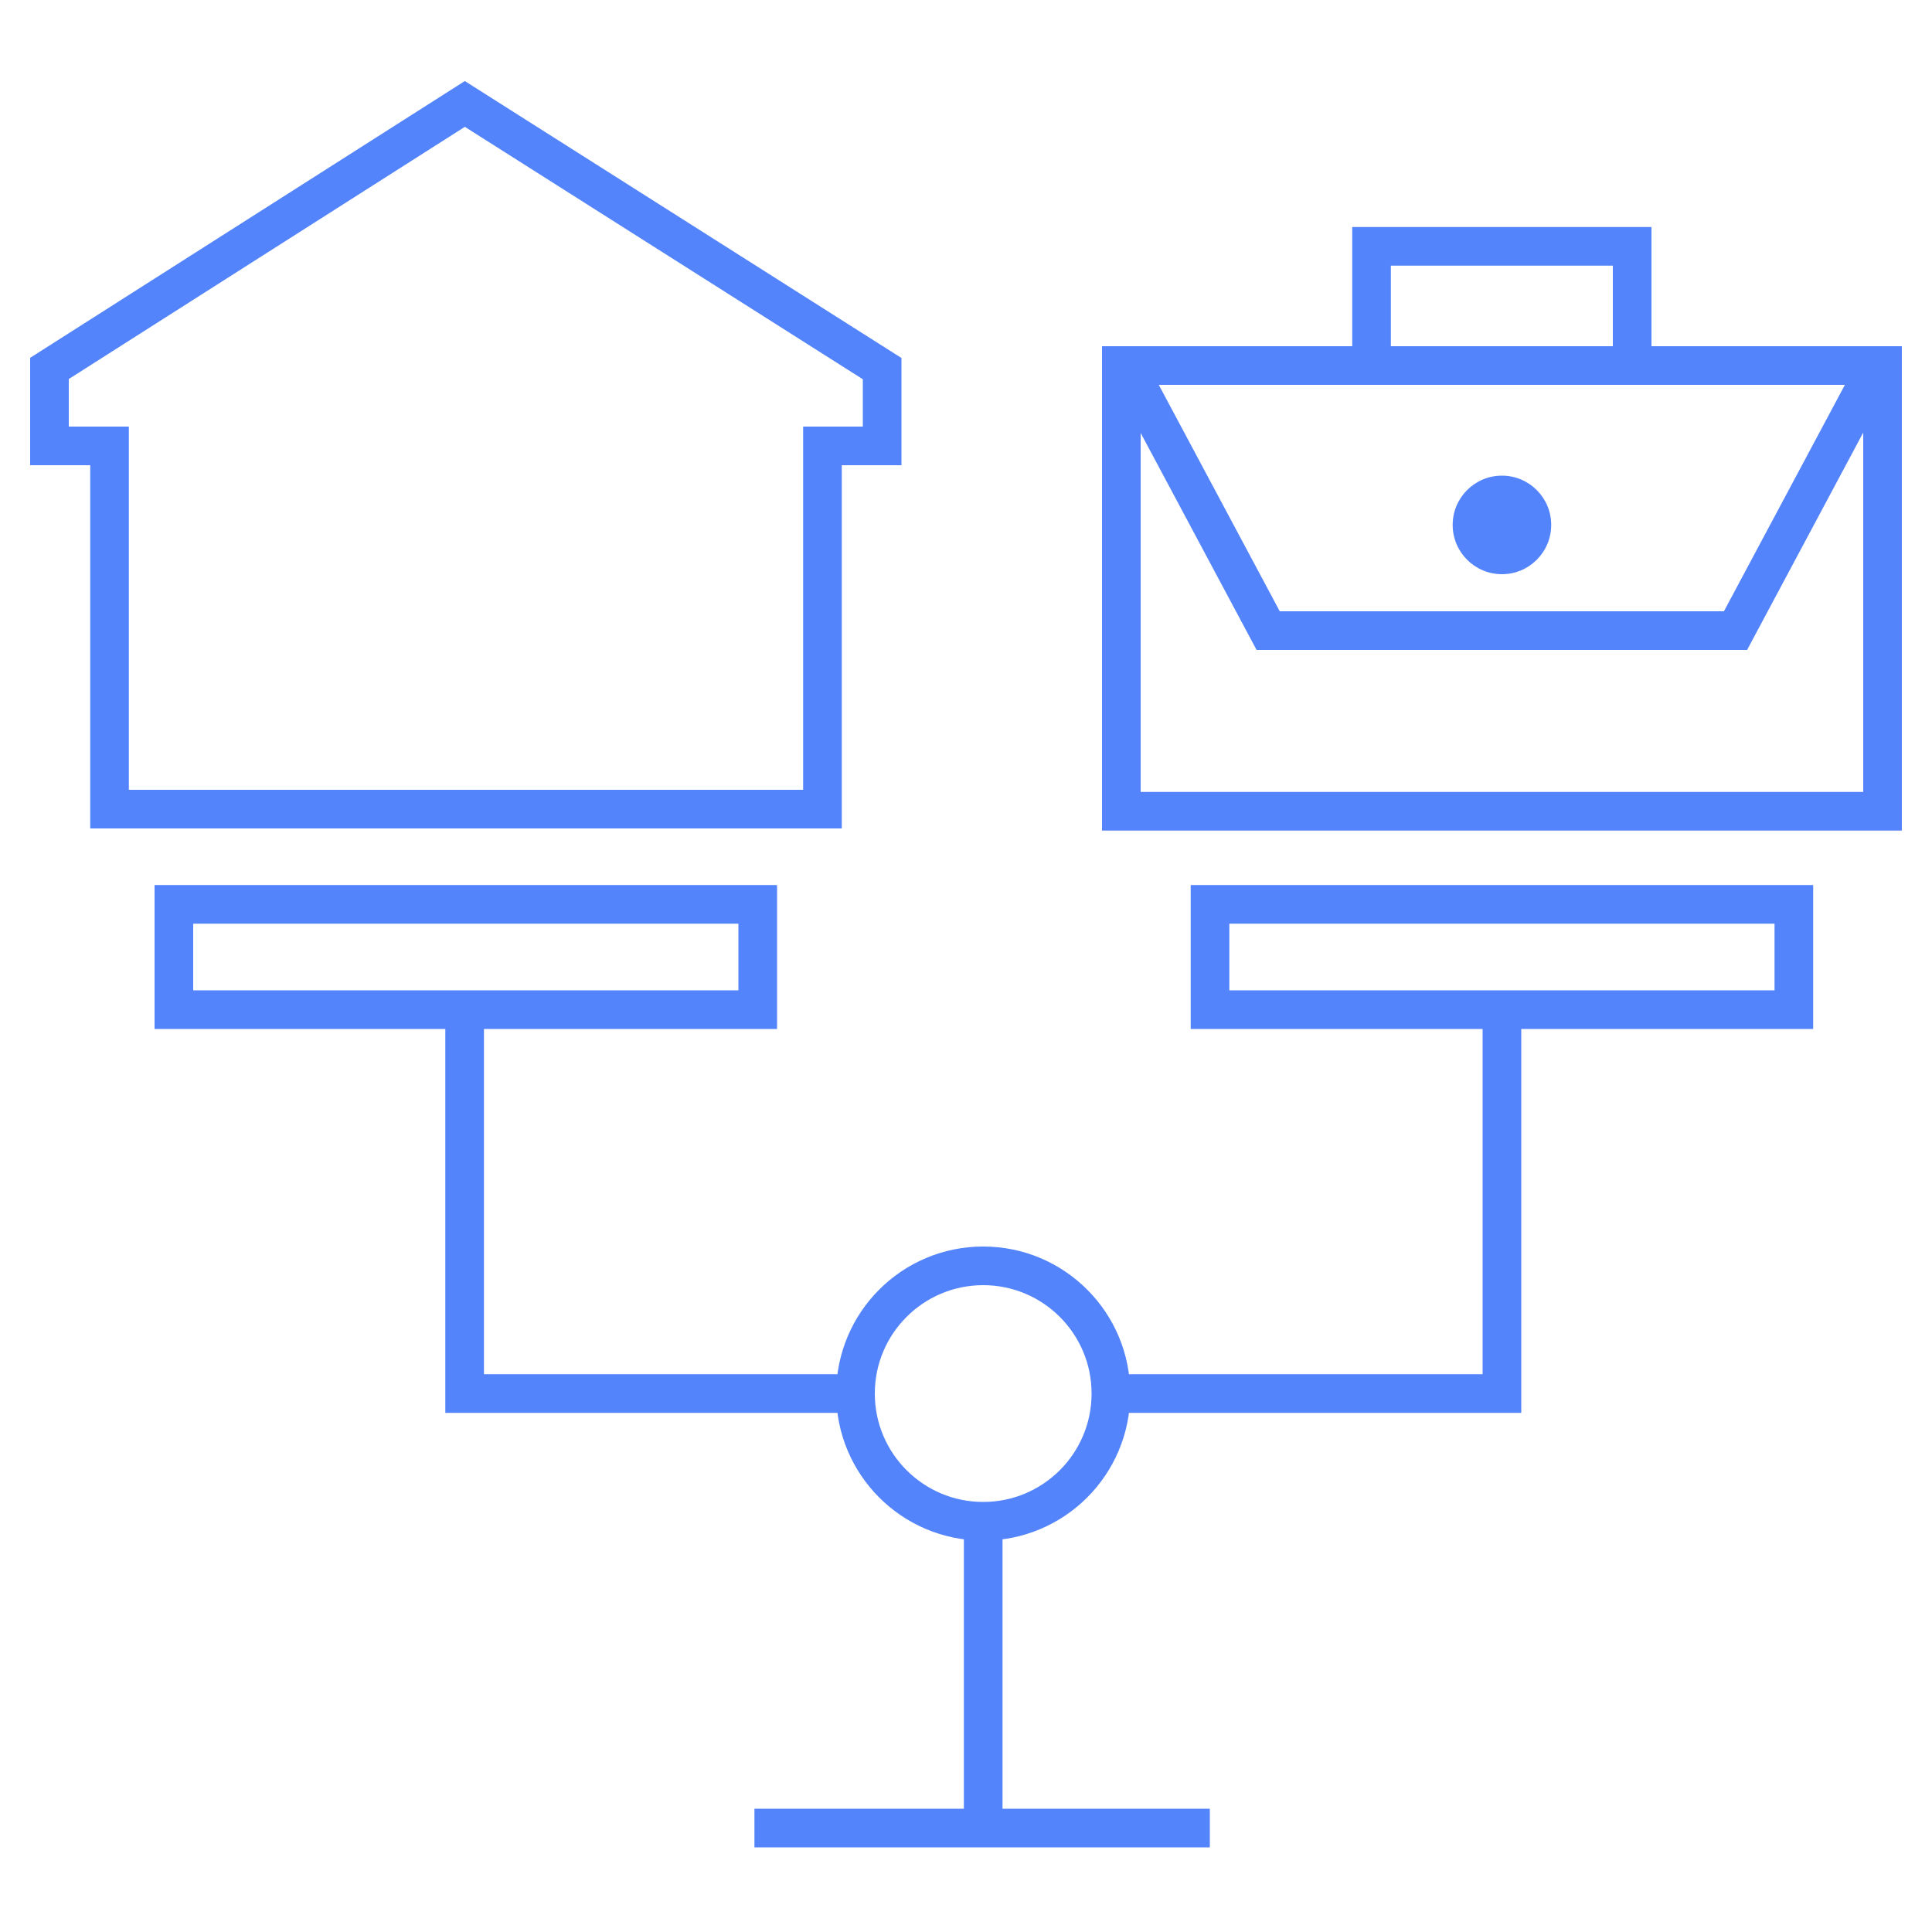 <svg xmlns="http://www.w3.org/2000/svg" width="100" height="100" viewBox="0 0 100 100" fill="none"><path d="M44.27 19.55V19.57L44.24 19.55H44.27Z" fill="#5384FB"/><path d="M44.28 72.13H24.05V52.96" stroke="#5384FB" stroke-width="2" stroke-miterlimit="10"/><path d="M57.51 72.13H77.74V52.96" stroke="#5384FB" stroke-width="2" stroke-miterlimit="10"/><path d="M50.89 78.75V94.62" stroke="#5384FB" stroke-width="2" stroke-miterlimit="10"/><path d="M50.89 78.74C54.54 78.74 57.5 75.781 57.5 72.13C57.5 68.479 54.54 65.52 50.89 65.52C47.239 65.52 44.28 68.479 44.28 72.13C44.28 75.781 47.239 78.74 50.89 78.74Z" stroke="#5384FB" stroke-width="2" stroke-miterlimit="10"/><path d="M97.44 18.92H58.04V41.99H97.44V18.92Z" stroke="#5384FB" stroke-width="2" stroke-miterlimit="10"/><path d="M70.99 19.25V12.75H84.48V19.25" stroke="#5384FB" stroke-width="2" stroke-miterlimit="10"/><path d="M97.16 18.92L89.83 32.64H74.51H76.93H65.64L58.31 18.92" stroke="#5384FB" stroke-width="2" stroke-miterlimit="10"/><path d="M77.74 29.72C79.148 29.72 80.29 28.578 80.29 27.17C80.29 25.762 79.148 24.62 77.74 24.62C76.332 24.62 75.19 25.762 75.19 27.17C75.19 28.578 76.332 29.72 77.74 29.72Z" fill="#5384FB"/><path d="M45.66 19.08V23.08H42.57V41.88H5.67V23.08H2.56V19.07L24.06 5.38L45.66 19.08Z" stroke="#5384FB" stroke-width="2" stroke-miterlimit="10"/><path d="M39.05 94.62H62.62" stroke="#5384FB" stroke-width="2" stroke-miterlimit="10"/><path d="M39.22 46.81H9V52.26H39.22V46.81Z" stroke="#5384FB" stroke-width="2" stroke-miterlimit="10"/><path d="M92.85 46.81H62.63V52.26H92.85V46.81Z" stroke="#5384FB" stroke-width="2" stroke-miterlimit="10"/></svg>